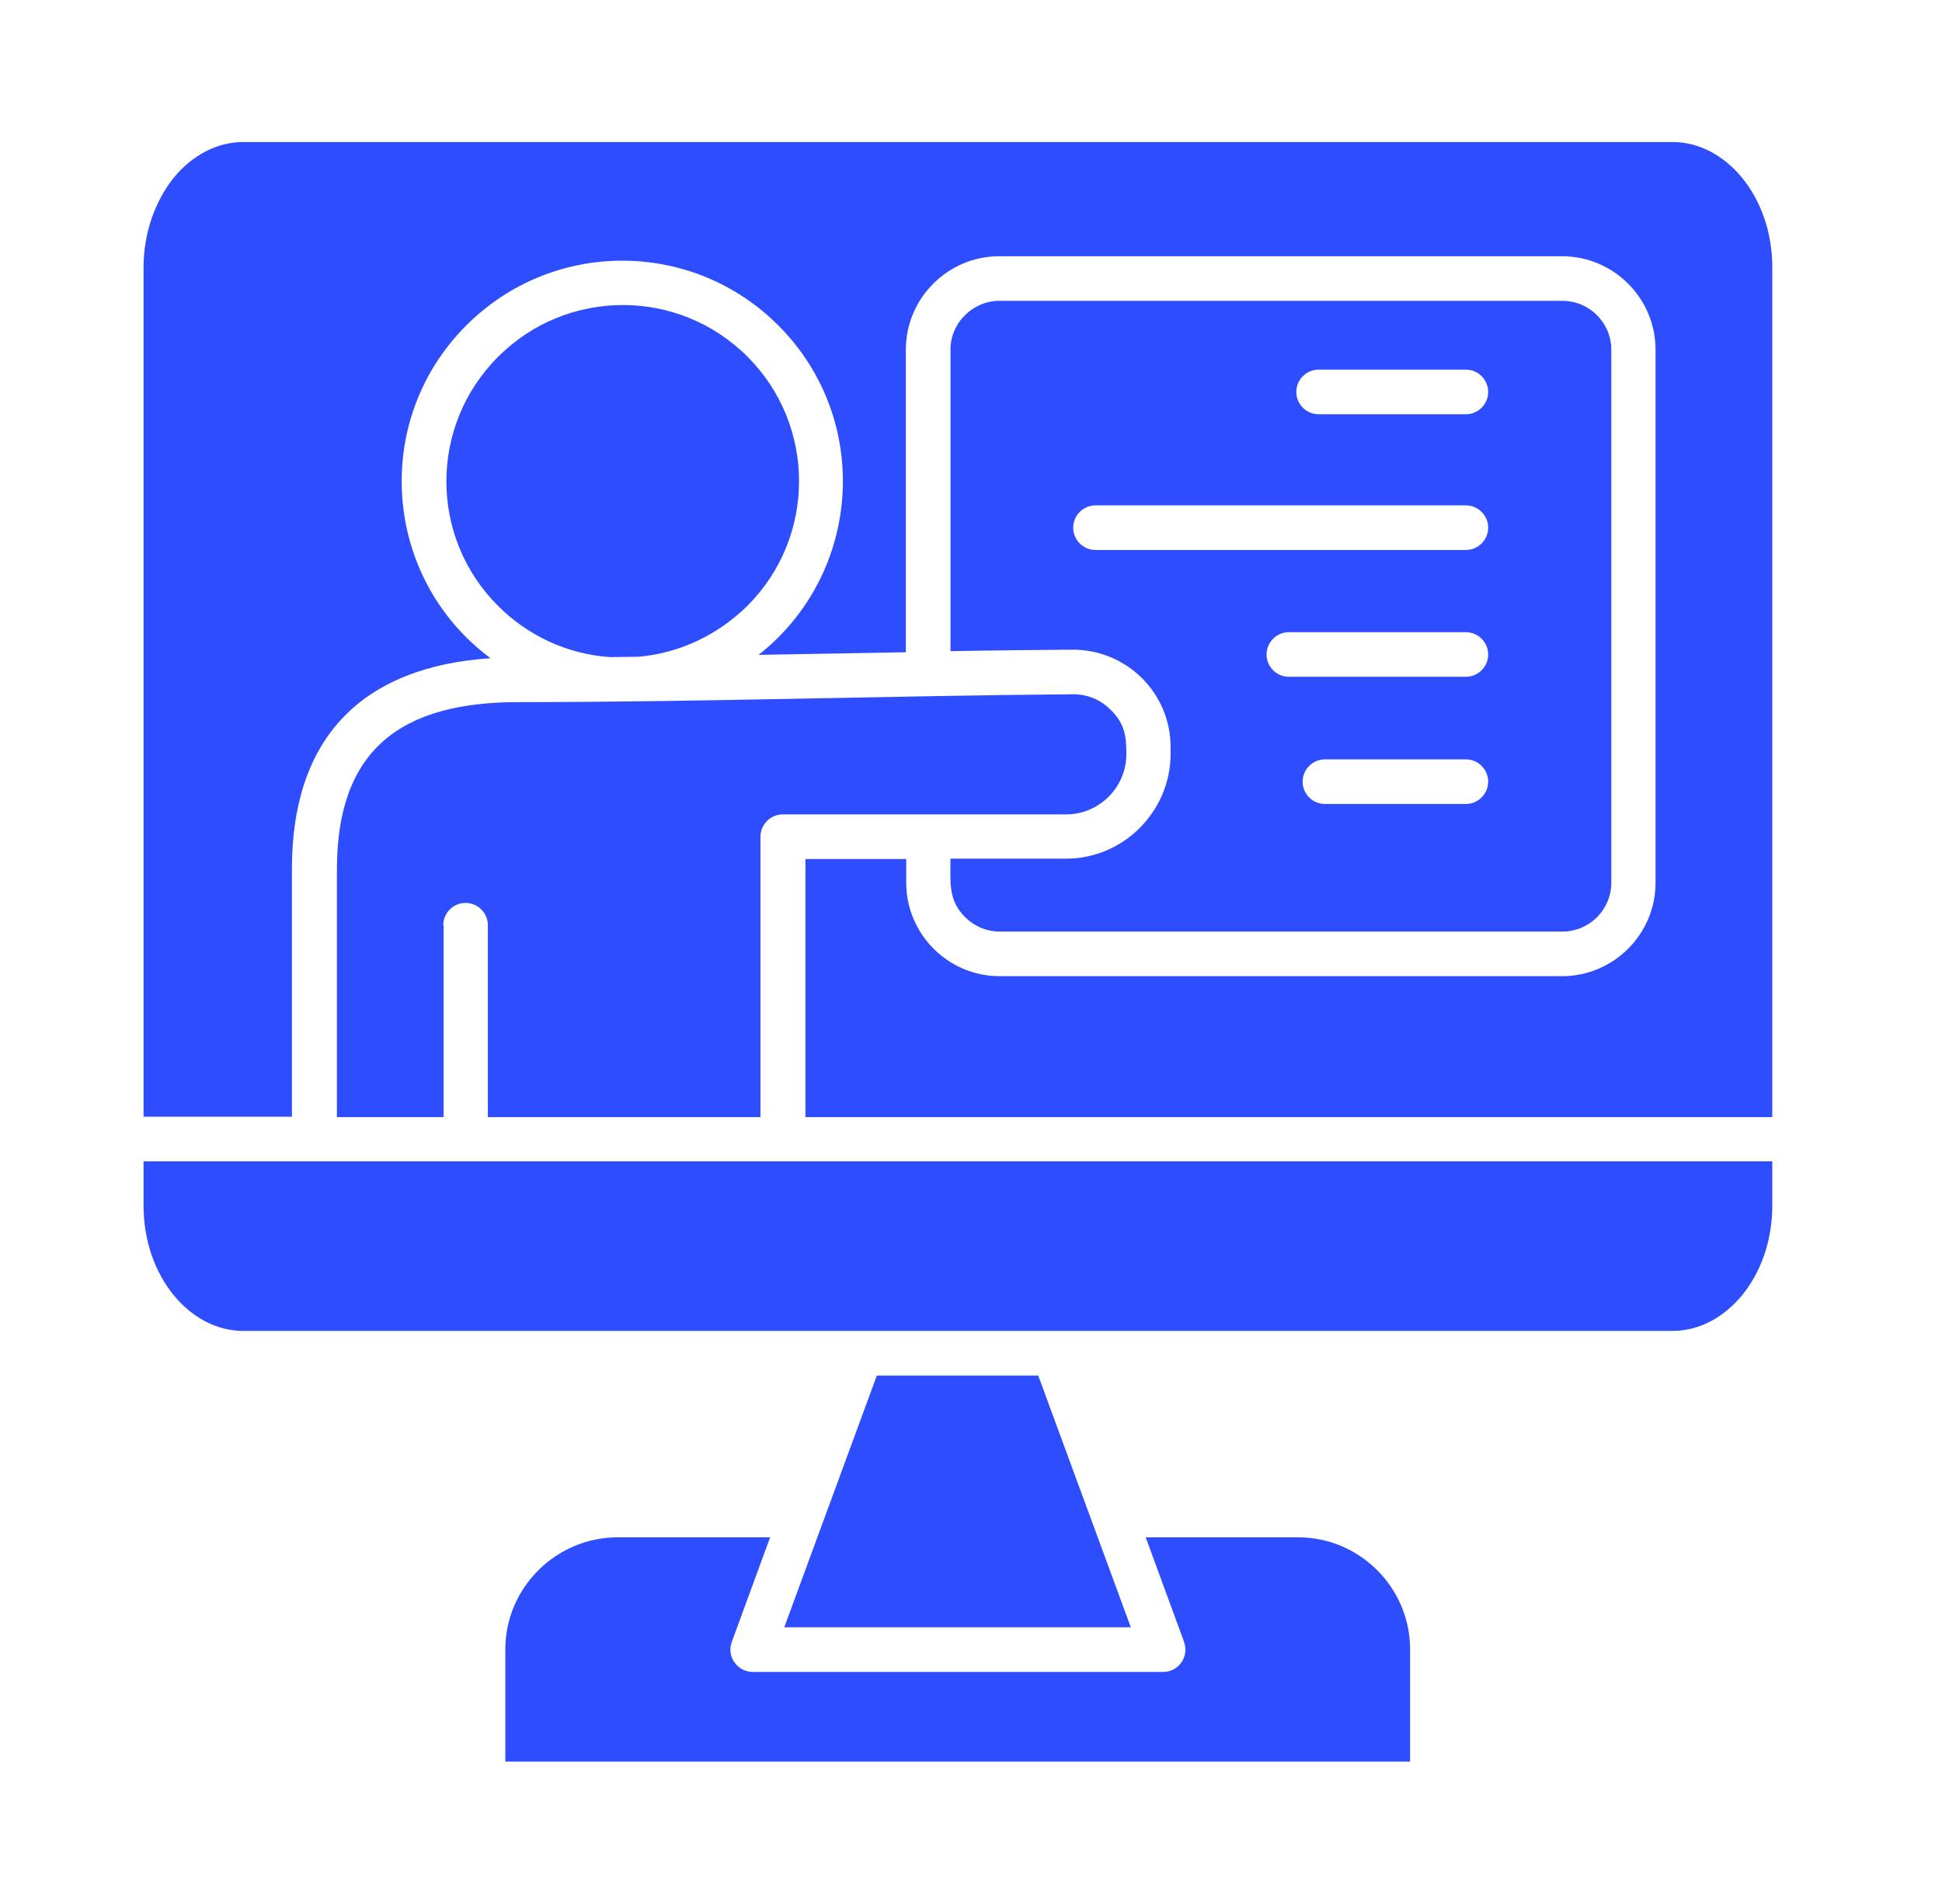 <svg width="51" height="50" viewBox="0 0 51 50" fill="none" xmlns="http://www.w3.org/2000/svg">
<path d="M22.617 34.951H27.686H43.926C44.619 34.951 45.264 34.6 45.742 34.023C46.24 33.418 46.543 32.588 46.543 31.66V30.498H3.77V31.66C3.77 32.588 4.072 33.418 4.57 34.023C5.039 34.59 5.684 34.951 6.387 34.951H22.617ZM19.219 43.115L20.225 40.371H16.221C14.6 40.371 13.271 41.699 13.271 43.31V46.26H37.031V43.31C37.031 41.69 35.703 40.371 34.092 40.371H30.088L31.084 43.086C31.25 43.506 30.947 43.906 30.547 43.906H19.766C19.365 43.906 19.072 43.496 19.219 43.115ZM23.027 36.123L20.596 42.734H29.697L27.266 36.123H23.027ZM38.496 9.707C38.818 9.707 39.082 9.971 39.082 10.293C39.082 10.615 38.818 10.879 38.496 10.879H34.629C34.307 10.879 34.043 10.615 34.043 10.293C34.043 9.971 34.307 9.707 34.629 9.707H38.496ZM38.496 13.271C38.818 13.271 39.082 13.535 39.082 13.857C39.082 14.18 38.818 14.443 38.496 14.443H28.77C28.447 14.443 28.184 14.18 28.184 13.857C28.184 13.535 28.447 13.271 28.77 13.271H38.496ZM38.496 16.602C38.818 16.602 39.082 16.865 39.082 17.188C39.082 17.51 38.818 17.773 38.496 17.773H33.848C33.525 17.773 33.262 17.51 33.262 17.188C33.262 16.865 33.525 16.602 33.848 16.602H38.496ZM38.496 19.941C38.818 19.941 39.082 20.205 39.082 20.527C39.082 20.85 38.818 21.113 38.496 21.113H34.795C34.473 21.113 34.209 20.85 34.209 20.527C34.209 20.205 34.473 19.941 34.795 19.941H38.496ZM24.961 17.1C26.016 17.08 27.08 17.07 28.154 17.061C29.59 17.051 30.742 18.203 30.742 19.619V19.795C30.742 21.309 29.502 22.549 27.998 22.549H24.961C24.961 23.154 24.893 23.633 25.342 24.082C25.576 24.316 25.898 24.463 26.25 24.463H41.035C41.738 24.463 42.315 23.887 42.315 23.184V9.18C42.315 8.477 41.738 7.9 41.035 7.9H26.25C25.547 7.9 24.961 8.477 24.961 9.18V17.1ZM13.076 15.908C13.848 16.68 14.873 17.178 16.025 17.256C16.279 17.256 16.523 17.246 16.777 17.246C17.881 17.148 18.877 16.65 19.629 15.908C21.436 14.102 21.436 11.172 19.629 9.365C17.822 7.559 14.893 7.559 13.086 9.365C11.27 11.172 11.27 14.102 13.076 15.908ZM12.881 17.285C10.049 15.176 9.746 11.045 12.246 8.545C14.512 6.279 18.174 6.279 20.439 8.545C22.9 11.006 22.646 15.049 19.922 17.197L23.789 17.129V9.18C23.789 7.832 24.893 6.729 26.24 6.729H41.025C42.373 6.729 43.477 7.832 43.477 9.18V23.184C43.477 24.531 42.373 25.635 41.025 25.635H26.25C24.902 25.635 23.799 24.531 23.799 23.184V22.559H21.152V29.336H46.543V7.021C46.543 6.094 46.24 5.264 45.742 4.658C45.273 4.092 44.629 3.73 43.926 3.73H6.387C5.693 3.73 5.049 4.082 4.57 4.658C4.082 5.264 3.77 6.104 3.77 7.021V29.326H7.666V22.822C7.666 19.336 9.541 17.51 12.881 17.285ZM11.641 24.297C11.641 23.975 11.904 23.711 12.227 23.711C12.549 23.711 12.812 23.975 12.812 24.297V29.336H19.971V21.973C19.971 21.65 20.234 21.387 20.557 21.387H27.998C28.867 21.387 29.58 20.674 29.58 19.805C29.58 19.336 29.541 19.004 29.17 18.643C28.896 18.369 28.564 18.232 28.174 18.232C23.32 18.271 18.447 18.438 13.613 18.438C10.537 18.438 8.848 19.678 8.848 22.832V29.336H11.65V24.297H11.641Z" fill="#2E4DFE"/>
</svg>
